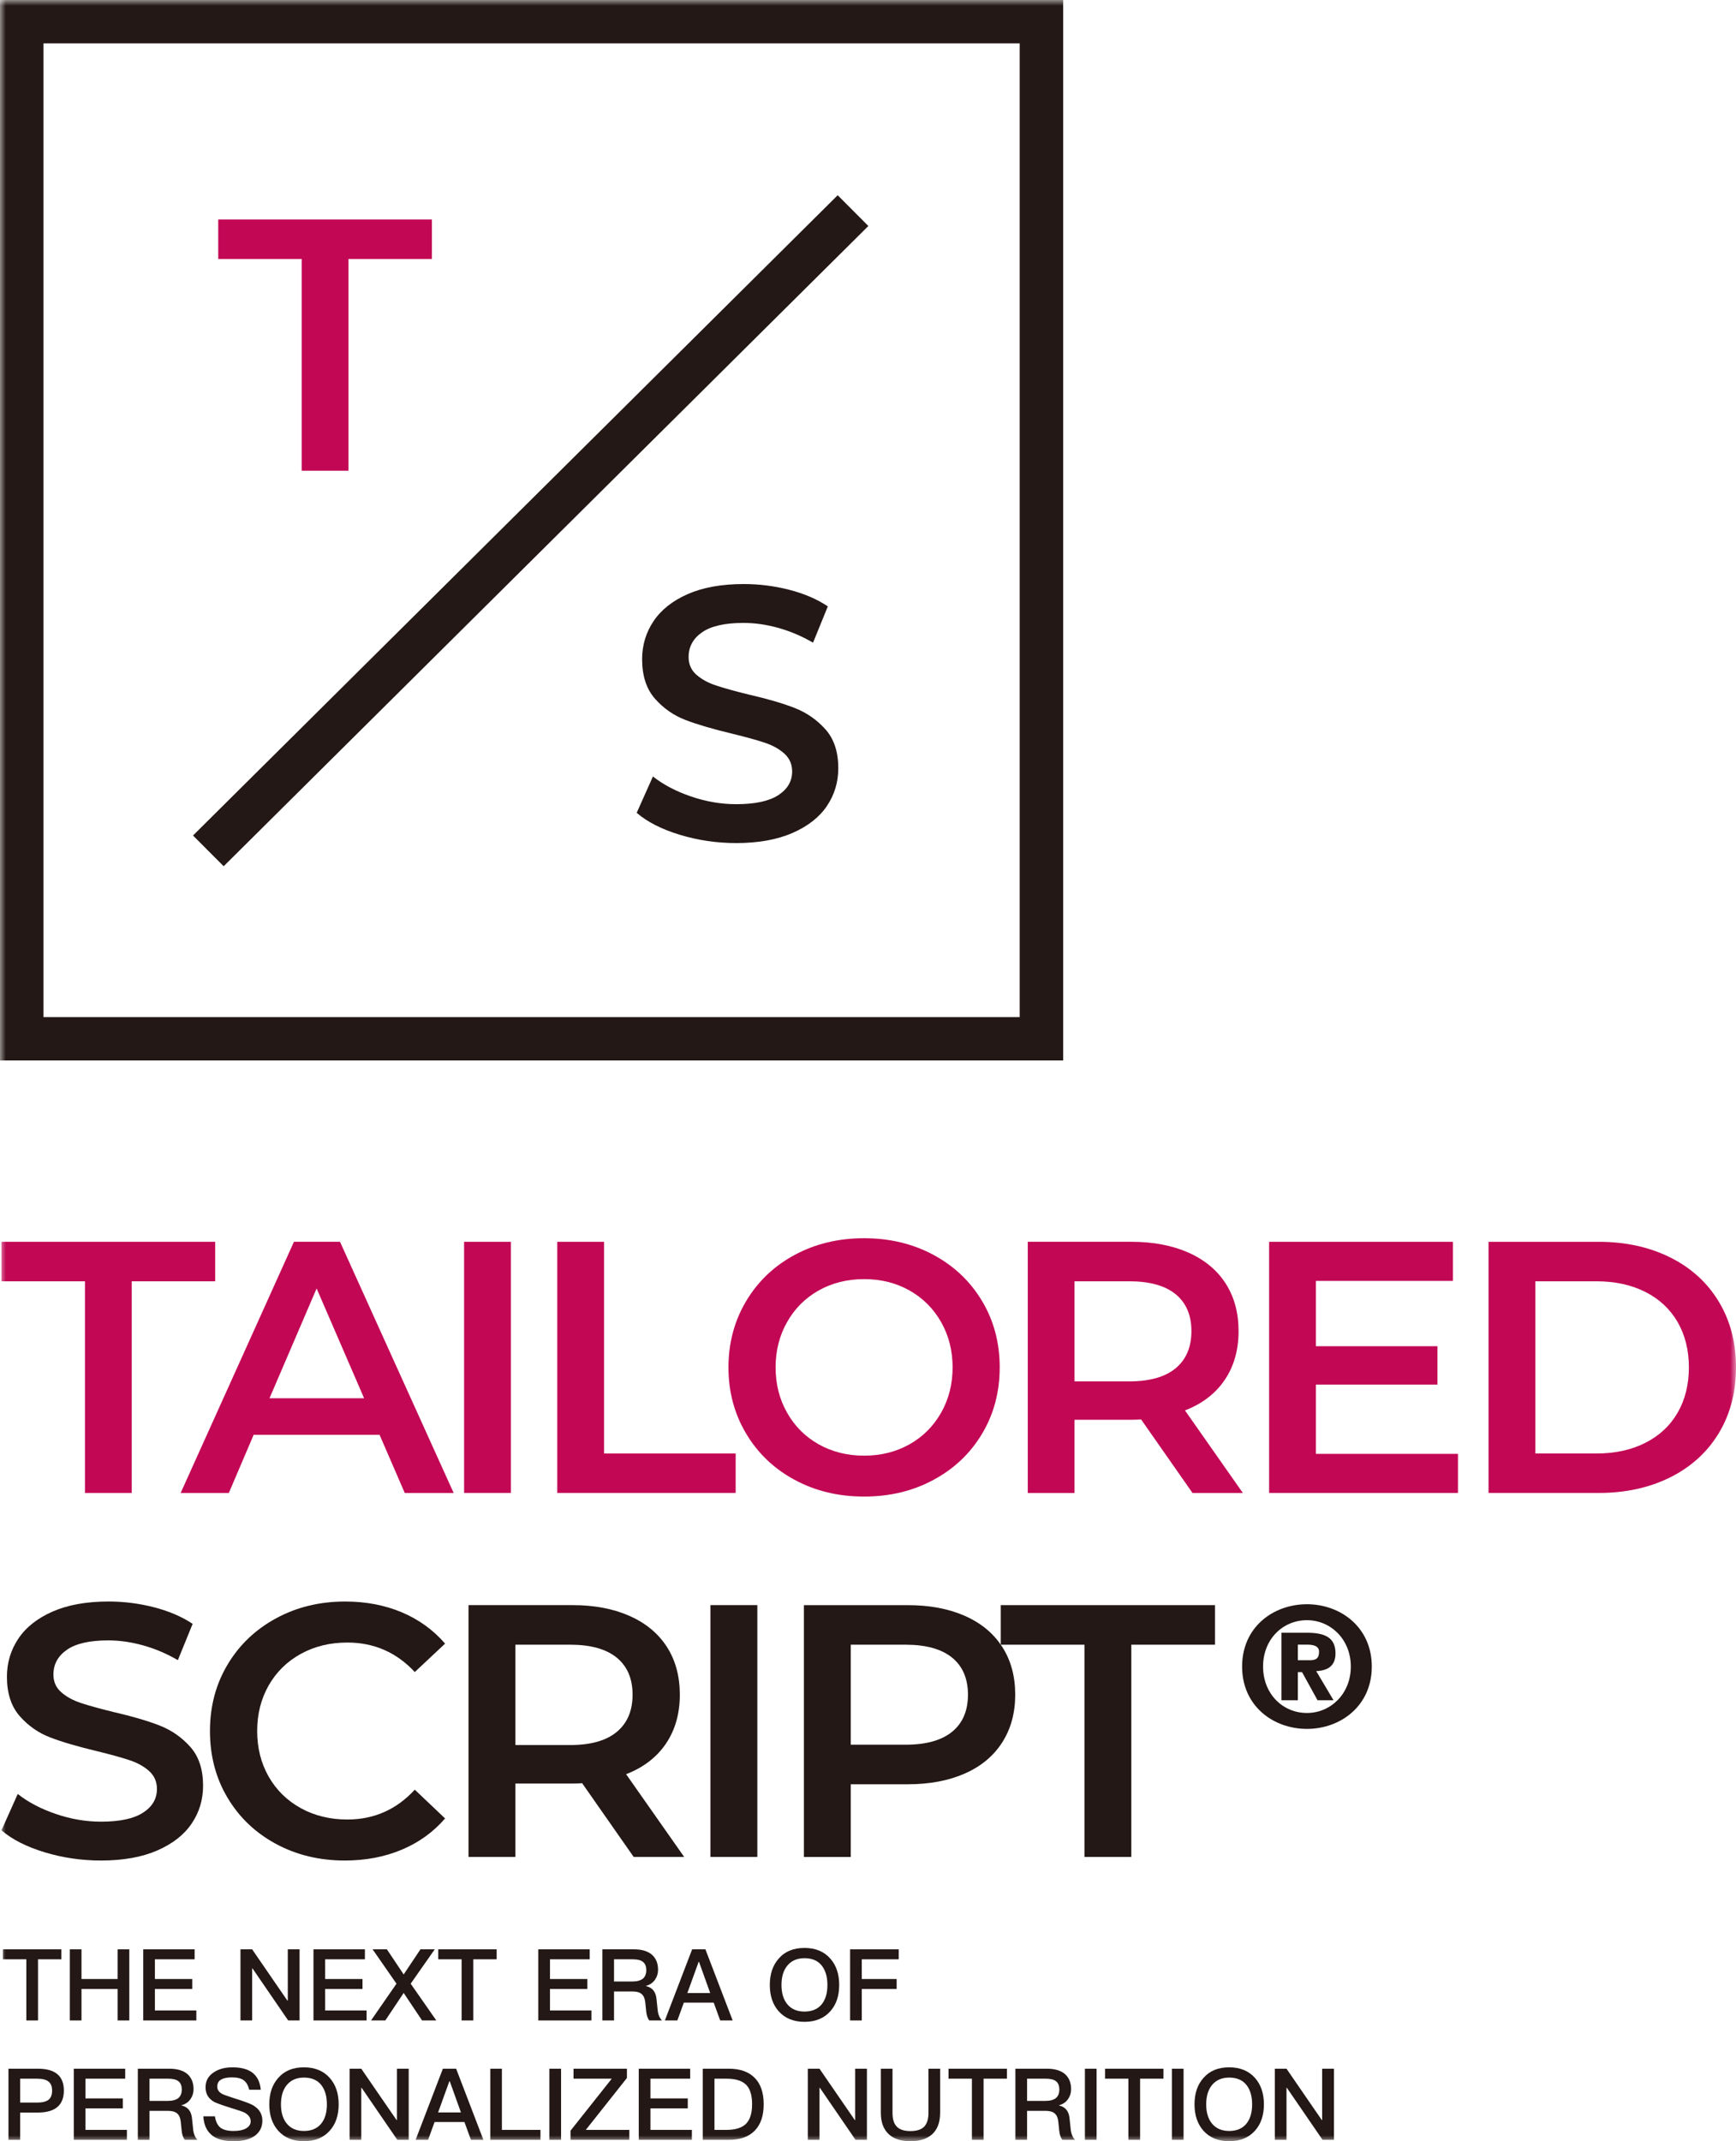 <?xml version="1.0" encoding="UTF-8"?>
<svg width="150px" height="185px" viewBox="0 0 150 185" version="1.1" xmlns="http://www.w3.org/2000/svg" xmlns:xlink="http://www.w3.org/1999/xlink">
    <title>58B8DF9A-5B5A-4A19-A415-4DFA33814AE1</title>
    <defs>
        <polygon id="path-1" points="0 185 150 185 150 0 0 0"></polygon>
    </defs>
    <g id="页面-1" stroke="none" stroke-width="1" fill="none" fill-rule="evenodd">
        <g id="TS中文官网-新增页面-糖前配方" transform="translate(-324, -14244)">
            <g id="编组-12" transform="translate(0, 14244)">
                <g id="logo2" transform="translate(324, 0)">
                    <polygon id="Fill-1" fill="#C20855" points="26.067 22.377 18.857 22.377 18.857 18.966 37.317 18.966 37.317 22.377 30.109 22.377 30.109 40.668 26.067 40.668"></polygon>
                    <polygon id="Fill-2" fill="#231815" points="19.327 74.842 16.677 72.187 72.381 16.868 75.03 19.527"></polygon>
                    <g id="编组">
                        <path d="M58.738,72.123 C57.172,71.647 55.928,71.015 55.014,70.227 L56.417,67.087 C57.31,67.792 58.405,68.368 59.703,68.812 C61.002,69.259 62.305,69.481 63.614,69.481 C65.237,69.481 66.447,69.221 67.245,68.704 C68.044,68.184 68.446,67.502 68.446,66.652 C68.446,66.03 68.219,65.517 67.776,65.114 C67.326,64.708 66.762,64.395 66.077,64.168 C65.389,63.937 64.455,63.681 63.272,63.392 C61.61,62.995 60.264,62.601 59.235,62.208 C58.208,61.814 57.324,61.198 56.588,60.361 C55.85,59.52 55.483,58.386 55.483,56.956 C55.483,55.754 55.808,54.661 56.465,53.676 C57.118,52.695 58.103,51.912 59.423,51.33 C60.742,50.751 62.358,50.461 64.271,50.461 C65.598,50.461 66.907,50.626 68.193,50.956 C69.484,51.289 70.594,51.765 71.529,52.39 L70.252,55.526 C69.295,54.968 68.299,54.544 67.262,54.252 C66.22,53.961 65.212,53.819 64.237,53.819 C62.64,53.819 61.448,54.089 60.671,54.624 C59.891,55.164 59.499,55.878 59.499,56.769 C59.499,57.394 59.724,57.9 60.171,58.295 C60.618,58.687 61.184,58.999 61.87,59.224 C62.555,59.453 63.489,59.712 64.674,60.004 C66.293,60.374 67.625,60.762 68.664,61.168 C69.701,61.574 70.589,62.191 71.325,63.016 C72.066,63.848 72.432,64.965 72.432,66.376 C72.432,67.578 72.105,68.665 71.45,69.636 C70.795,70.61 69.804,71.386 68.477,71.966 C67.146,72.547 65.526,72.84 63.614,72.84 C61.931,72.84 60.305,72.599 58.738,72.123" id="Fill-3" fill="#231815"></path>
                        <mask id="mask-2" fill="white">
                            <use xlink:href="#path-1"></use>
                        </mask>
                        <g id="Clip-6"></g>
                        <path d="M3.757,87.876 L88.107,87.876 L88.107,3.748 L3.757,3.748 L3.757,87.876 Z M0,91.624 L91.864,91.624 L91.864,0 L0,0 L0,91.624 Z" id="Fill-5" fill="#231815" mask="url(#mask-2)"></path>
                        <polygon id="Fill-7" fill="#C20855" mask="url(#mask-2)" points="7.342 110.703 0.129 110.703 0.129 107.29 18.592 107.29 18.592 110.703 11.382 110.703 11.382 128.99 7.342 128.99"></polygon>
                        <path d="M31.46,120.807 L27.358,111.322 L23.287,120.807 L31.46,120.807 Z M32.797,123.967 L21.917,123.967 L19.773,128.991 L15.609,128.991 L25.399,107.289 L29.379,107.289 L39.199,128.991 L34.972,128.991 L32.797,123.967 Z" id="Fill-8" fill="#C20855" mask="url(#mask-2)"></path>
                        <polygon id="Fill-9" fill="#C20855" mask="url(#mask-2)" points="40.1 128.988 44.141 128.988 44.141 107.291 40.1 107.291"></polygon>
                        <polygon id="Fill-10" fill="#C20855" mask="url(#mask-2)" points="48.15 107.291 52.192 107.291 52.192 125.582 63.565 125.582 63.565 128.988 48.15 128.988"></polygon>
                        <path d="M78.579,124.791 C79.739,124.139 80.648,123.233 81.314,122.061 C81.976,120.895 82.31,119.585 82.31,118.142 C82.31,116.694 81.976,115.387 81.314,114.219 C80.648,113.052 79.739,112.143 78.579,111.492 C77.419,110.84 76.113,110.515 74.662,110.515 C73.213,110.515 71.907,110.84 70.744,111.492 C69.586,112.143 68.673,113.052 68.013,114.219 C67.347,115.387 67.016,116.694 67.016,118.142 C67.016,119.585 67.347,120.895 68.013,122.061 C68.673,123.233 69.586,124.139 70.744,124.791 C71.907,125.44 73.213,125.768 74.662,125.768 C76.113,125.768 77.419,125.44 78.579,124.791 M68.664,127.858 C66.882,126.901 65.483,125.565 64.468,123.859 C63.452,122.155 62.943,120.249 62.943,118.142 C62.943,116.033 63.452,114.126 64.468,112.419 C65.483,110.715 66.882,109.382 68.664,108.422 C70.444,107.463 72.443,106.981 74.662,106.981 C76.88,106.981 78.879,107.463 80.661,108.422 C82.441,109.382 83.841,110.711 84.856,112.407 C85.871,114.102 86.38,116.013 86.38,118.142 C86.38,120.267 85.871,122.181 84.856,123.876 C83.841,125.572 82.441,126.901 80.661,127.858 C78.879,128.822 76.88,129.301 74.662,129.301 C72.443,129.301 70.444,128.822 68.664,127.858" id="Fill-11" fill="#C20855" mask="url(#mask-2)"></path>
                        <path d="M101.579,111.817 C100.666,111.073 99.33,110.702 97.568,110.702 L92.844,110.702 L92.844,119.349 L97.568,119.349 C99.33,119.349 100.666,118.974 101.579,118.22 C102.489,117.463 102.945,116.396 102.945,115.009 C102.945,113.625 102.489,112.561 101.579,111.817 L101.579,111.817 Z M103.039,128.991 L98.595,122.635 C98.408,122.655 98.129,122.667 97.756,122.667 L92.844,122.667 L92.844,128.991 L88.805,128.991 L88.805,107.289 L97.756,107.289 C99.639,107.289 101.284,107.602 102.681,108.221 C104.08,108.841 105.153,109.73 105.9,110.887 C106.644,112.044 107.019,113.419 107.019,115.009 C107.019,116.643 106.619,118.049 105.821,119.227 C105.024,120.404 103.879,121.281 102.389,121.86 L107.39,128.991 L103.039,128.991 Z" id="Fill-12" fill="#C20855" mask="url(#mask-2)"></path>
                        <polygon id="Fill-13" fill="#C20855" mask="url(#mask-2)" points="125.976 125.612 125.976 128.989 109.659 128.989 109.659 107.291 125.542 107.291 125.542 110.67 113.7 110.67 113.7 116.311 124.205 116.311 124.205 119.628 113.7 119.628 113.7 125.612"></polygon>
                        <path d="M137.94,125.581 C139.536,125.581 140.941,125.277 142.153,124.666 C143.366,124.056 144.297,123.19 144.952,122.062 C145.602,120.936 145.929,119.63 145.929,118.142 C145.929,116.654 145.602,115.346 144.952,114.219 C144.297,113.094 143.366,112.224 142.153,111.616 C140.941,111.005 139.536,110.703 137.94,110.703 L132.66,110.703 L132.66,125.581 L137.94,125.581 Z M128.618,107.29 L138.128,107.29 C140.449,107.29 142.511,107.74 144.314,108.64 C146.117,109.538 147.513,110.809 148.509,112.454 C149.503,114.094 150,115.989 150,118.142 C150,120.291 149.503,122.187 148.509,123.831 C147.513,125.471 146.117,126.742 144.314,127.642 C142.511,128.54 140.449,128.99 138.128,128.99 L128.618,128.99 L128.618,107.29 Z" id="Fill-14" fill="#C20855" mask="url(#mask-2)"></path>
                        <path d="M3.854,160.034 C2.286,159.558 1.042,158.926 0.128,158.137 L1.533,154.996 C2.423,155.702 3.52,156.279 4.819,156.722 C6.117,157.17 7.42,157.39 8.729,157.39 C10.351,157.39 11.561,157.132 12.361,156.612 C13.16,156.095 13.561,155.413 13.561,154.562 C13.561,153.94 13.335,153.428 12.892,153.023 C12.442,152.619 11.878,152.303 11.191,152.078 C10.505,151.848 9.571,151.592 8.388,151.3 C6.725,150.904 5.38,150.512 4.353,150.117 C3.324,149.725 2.44,149.109 1.702,148.269 C0.966,147.428 0.599,146.296 0.599,144.867 C0.599,143.665 0.924,142.572 1.579,141.587 C2.234,140.603 3.219,139.822 4.538,139.24 C5.858,138.661 7.474,138.369 9.385,138.369 C10.712,138.369 12.023,138.536 13.309,138.867 C14.6,139.2 15.709,139.676 16.645,140.299 L15.368,143.435 C14.411,142.877 13.411,142.452 12.375,142.161 C11.336,141.872 10.331,141.728 9.353,141.728 C7.754,141.728 6.564,141.997 5.787,142.535 C5.006,143.075 4.616,143.789 4.616,144.68 C4.616,145.303 4.84,145.811 5.287,146.201 C5.733,146.598 6.3,146.908 6.986,147.135 C7.67,147.364 8.605,147.62 9.79,147.912 C11.409,148.285 12.738,148.673 13.78,149.079 C14.816,149.483 15.705,150.1 16.441,150.927 C17.18,151.756 17.547,152.874 17.547,154.284 C17.547,155.487 17.221,156.574 16.566,157.545 C15.911,158.521 14.92,159.297 13.593,159.877 C12.262,160.456 10.642,160.747 8.729,160.747 C7.047,160.747 5.421,160.51 3.854,160.034" id="Fill-15" fill="#231815" mask="url(#mask-2)"></path>
                        <path d="M23.828,159.302 C22.051,158.338 20.659,157.008 19.652,155.309 C18.643,153.611 18.142,151.693 18.142,149.56 C18.142,147.426 18.651,145.509 19.669,143.81 C20.684,142.109 22.081,140.78 23.86,139.817 C25.635,138.854 27.623,138.37 29.825,138.37 C31.612,138.37 33.242,138.681 34.717,139.301 C36.192,139.925 37.439,140.827 38.458,142.007 L35.84,144.462 C34.26,142.762 32.318,141.914 30.012,141.914 C28.516,141.914 27.179,142.241 25.993,142.892 C24.808,143.547 23.884,144.45 23.218,145.612 C22.557,146.774 22.221,148.087 22.221,149.56 C22.221,151.03 22.557,152.346 23.218,153.506 C23.884,154.666 24.808,155.572 25.993,156.225 C27.179,156.876 28.516,157.204 30.012,157.204 C32.318,157.204 34.26,156.345 35.84,154.626 L38.458,157.112 C37.439,158.291 36.187,159.194 34.702,159.816 C33.216,160.439 31.579,160.747 29.793,160.747 C27.592,160.747 25.602,160.264 23.828,159.302" id="Fill-16" fill="#231815" mask="url(#mask-2)"></path>
                        <path d="M53.288,143.218 C52.374,142.472 51.034,142.101 49.269,142.101 L44.534,142.101 L44.534,150.77 L49.269,150.77 C51.034,150.77 52.374,150.395 53.288,149.638 C54.203,148.882 54.658,147.809 54.658,146.42 C54.658,145.033 54.203,143.966 53.288,143.218 L53.288,143.218 Z M54.753,160.437 L50.298,154.064 C50.111,154.085 49.832,154.097 49.455,154.097 L44.534,154.097 L44.534,160.437 L40.482,160.437 L40.482,138.68 L49.455,138.68 C51.347,138.68 52.993,138.991 54.395,139.613 C55.797,140.236 56.873,141.127 57.621,142.285 C58.368,143.448 58.74,144.827 58.74,146.42 C58.74,148.058 58.34,149.464 57.542,150.648 C56.74,151.828 55.596,152.708 54.099,153.289 L59.116,160.437 L54.753,160.437 Z" id="Fill-17" fill="#231815" mask="url(#mask-2)"></path>
                        <polygon id="Fill-18" fill="#231815" mask="url(#mask-2)" points="61.388 160.436 65.438 160.436 65.438 138.68 61.388 138.68"></polygon>
                        <path d="M82.268,149.622 C83.181,148.876 83.637,147.809 83.637,146.419 C83.637,145.032 83.181,143.965 82.268,143.218 C81.351,142.473 80.014,142.101 78.248,142.101 L73.511,142.101 L73.511,150.741 L78.248,150.741 C80.014,150.741 81.351,150.369 82.268,149.622 M83.373,139.613 C84.777,140.234 85.85,141.125 86.598,142.288 C87.346,143.448 87.72,144.825 87.72,146.419 C87.72,147.996 87.346,149.368 86.598,150.54 C85.85,151.711 84.777,152.606 83.373,153.228 C81.971,153.848 80.325,154.159 78.432,154.159 L73.511,154.159 L73.511,160.439 L69.461,160.439 L69.461,138.683 L78.432,138.683 C80.325,138.683 81.971,138.993 83.373,139.613" id="Fill-19" fill="#231815" mask="url(#mask-2)"></path>
                        <polygon id="Fill-20" fill="#231815" mask="url(#mask-2)" points="93.703 142.101 86.473 142.101 86.473 138.681 104.982 138.681 104.982 142.101 97.752 142.101 97.752 160.437 93.703 160.437"></polygon>
                        <path d="M113.178,143.441 C113.682,143.441 113.975,143.309 113.975,142.701 C113.975,142.137 113.321,142.094 112.885,142.094 L112.14,142.094 L112.14,143.441 L113.178,143.441 Z M112.14,146.898 L110.722,146.898 L110.722,141.067 L112.916,141.067 C114.447,141.067 115.395,141.457 115.395,142.847 C115.395,143.931 114.74,144.336 113.728,144.382 L115.223,146.898 L113.842,146.898 L112.503,144.469 L112.14,144.469 L112.14,146.898 Z M116.718,143.988 C116.718,141.631 114.97,139.982 112.928,139.982 C110.837,139.982 109.136,141.631 109.136,143.988 C109.136,146.349 110.837,148 112.928,148 C114.97,148 116.718,146.349 116.718,143.988 L116.718,143.988 Z M107.325,143.988 C107.325,140.574 110.023,138.604 112.928,138.604 C115.813,138.604 118.53,140.574 118.53,143.988 C118.53,147.405 115.813,149.375 112.928,149.375 C110.023,149.375 107.325,147.405 107.325,143.988 L107.325,143.988 Z" id="Fill-21" fill="#231815" mask="url(#mask-2)"></path>
                        <polygon id="Fill-22" fill="#231815" mask="url(#mask-2)" points="5.303 168.421 5.303 169.281 3.284 169.281 3.284 174.565 2.275 174.565 2.275 169.281 0.256 169.281 0.256 168.421"></polygon>
                        <polygon id="Fill-23" fill="#231815" mask="url(#mask-2)" points="7.041 168.421 7.041 170.985 10.163 170.985 10.163 168.421 11.172 168.421 11.172 174.565 10.163 174.565 10.163 171.845 7.041 171.845 7.041 174.565 6.032 174.565 6.032 168.421"></polygon>
                        <polygon id="Fill-24" fill="#231815" mask="url(#mask-2)" points="16.817 168.421 16.817 169.281 13.384 169.281 13.384 170.985 16.61 170.985 16.61 171.845 13.384 171.845 13.384 173.704 16.964 173.704 16.964 174.565 12.375 174.565 12.375 168.421"></polygon>
                        <polygon id="Fill-25" fill="#231815" mask="url(#mask-2)" points="21.787 168.421 24.833 172.852 24.867 172.852 24.867 168.421 25.885 168.421 25.885 174.565 24.9 174.565 21.82 170.073 21.787 170.073 21.787 174.565 20.778 174.565 20.778 168.421"></polygon>
                        <polygon id="Fill-26" fill="#231815" mask="url(#mask-2)" points="31.529 168.421 31.529 169.281 28.095 169.281 28.095 170.985 31.322 170.985 31.322 171.845 28.095 171.845 28.095 173.704 31.675 173.704 31.675 174.565 27.086 174.565 27.086 168.421"></polygon>
                        <polygon id="Fill-27" fill="#231815" mask="url(#mask-2)" points="33.43 168.421 34.88 170.59 36.329 168.421 37.563 168.421 35.485 171.389 37.7 174.565 36.468 174.565 34.88 172.189 33.293 174.565 32.059 174.565 34.258 171.389 32.196 168.421"></polygon>
                        <polygon id="Fill-28" fill="#231815" mask="url(#mask-2)" points="42.914 168.421 42.914 169.281 40.895 169.281 40.895 174.565 39.886 174.565 39.886 169.281 37.867 169.281 37.867 168.421"></polygon>
                        <polygon id="Fill-29" fill="#231815" mask="url(#mask-2)" points="50.955 168.421 50.955 169.281 47.522 169.281 47.522 170.985 50.748 170.985 50.748 171.845 47.522 171.845 47.522 173.704 51.102 173.704 51.102 174.565 46.513 174.565 46.513 168.421"></polygon>
                        <path d="M53.055,171.199 L54.65,171.199 C55.048,171.199 55.35,171.113 55.557,170.95 C55.746,170.778 55.842,170.537 55.842,170.227 C55.842,169.892 55.746,169.651 55.557,169.505 C55.367,169.35 55.065,169.281 54.65,169.281 L53.055,169.281 L53.055,171.199 Z M54.789,168.421 C55.418,168.421 55.918,168.559 56.281,168.842 C56.66,169.152 56.86,169.599 56.86,170.184 C56.86,170.503 56.773,170.788 56.601,171.037 C56.411,171.312 56.144,171.493 55.816,171.578 L55.816,171.596 C56.351,171.716 56.653,172.069 56.721,172.672 L56.825,173.66 C56.86,174.039 56.99,174.34 57.195,174.565 L56.101,174.565 C55.953,174.375 55.868,174.109 55.833,173.764 L55.755,173.007 C55.72,172.672 55.617,172.431 55.444,172.285 C55.263,172.128 54.996,172.06 54.65,172.06 L53.055,172.06 L53.055,174.565 L52.046,174.565 L52.046,168.421 L54.789,168.421 Z" id="Fill-30" fill="#231815" mask="url(#mask-2)"></path>
                        <path d="M61.366,172.198 L60.4,169.505 L60.365,169.505 L59.391,172.198 L61.366,172.198 Z M60.951,168.421 L63.306,174.565 L62.229,174.565 L61.668,173.024 L59.088,173.024 L58.527,174.565 L57.449,174.565 L59.804,168.421 L60.951,168.421 Z" id="Fill-31" fill="#231815" mask="url(#mask-2)"></path>
                        <path d="M68.026,169.832 C67.689,170.244 67.525,170.796 67.525,171.501 C67.525,172.199 67.689,172.749 68.026,173.161 C68.37,173.584 68.872,173.798 69.51,173.798 C70.149,173.798 70.64,173.593 70.984,173.189 C71.321,172.783 71.493,172.223 71.493,171.501 C71.493,170.778 71.321,170.211 70.984,169.799 C70.64,169.384 70.149,169.186 69.51,169.186 C68.872,169.186 68.38,169.402 68.026,169.832 M71.735,169.212 C72.254,169.79 72.511,170.556 72.511,171.501 C72.511,172.448 72.254,173.205 71.735,173.781 C71.193,174.383 70.449,174.684 69.51,174.684 C68.561,174.684 67.819,174.374 67.284,173.774 C66.766,173.189 66.516,172.43 66.516,171.501 C66.516,170.562 66.766,169.805 67.284,169.221 C67.819,168.601 68.561,168.3 69.51,168.3 C70.449,168.3 71.193,168.601 71.735,169.212" id="Fill-32" fill="#231815" mask="url(#mask-2)"></path>
                        <polygon id="Fill-33" fill="#231815" mask="url(#mask-2)" points="77.656 168.421 77.656 169.281 74.463 169.281 74.463 170.985 77.475 170.985 77.475 171.845 74.463 171.845 74.463 174.565 73.454 174.565 73.454 168.421"></polygon>
                        <path d="M1.74,181.662 L3.206,181.662 C3.656,181.662 3.983,181.575 4.191,181.421 C4.398,181.257 4.502,180.991 4.502,180.62 C4.502,180.249 4.389,179.991 4.182,179.838 C3.974,179.673 3.647,179.597 3.206,179.597 L1.74,179.597 L1.74,181.662 Z M3.284,178.735 C4.768,178.735 5.518,179.363 5.518,180.62 C5.518,181.885 4.768,182.522 3.267,182.522 L1.74,182.522 L1.74,184.879 L0.731,184.879 L0.731,178.735 L3.284,178.735 Z" id="Fill-34" fill="#231815" mask="url(#mask-2)"></path>
                        <polygon id="Fill-35" fill="#231815" mask="url(#mask-2)" points="10.819 178.736 10.819 179.596 7.385 179.596 7.385 181.3 10.611 181.3 10.611 182.16 7.385 182.16 7.385 184.019 10.965 184.019 10.965 184.88 6.376 184.88 6.376 178.736"></polygon>
                        <path d="M12.919,181.515 L14.514,181.515 C14.912,181.515 15.214,181.428 15.421,181.265 C15.61,181.094 15.706,180.852 15.706,180.542 C15.706,180.207 15.61,179.966 15.421,179.82 C15.231,179.665 14.929,179.596 14.514,179.596 L12.919,179.596 L12.919,181.515 Z M14.653,178.736 C15.282,178.736 15.782,178.874 16.145,179.157 C16.524,179.467 16.724,179.914 16.724,180.499 C16.724,180.818 16.637,181.103 16.465,181.352 C16.275,181.627 16.008,181.808 15.68,181.893 L15.68,181.911 C16.215,182.031 16.517,182.384 16.585,182.987 L16.689,183.975 C16.724,184.354 16.854,184.655 17.059,184.88 L15.965,184.88 C15.817,184.69 15.732,184.424 15.697,184.079 L15.619,183.322 C15.584,182.987 15.481,182.746 15.308,182.6 C15.127,182.443 14.86,182.375 14.514,182.375 L12.919,182.375 L12.919,184.88 L11.91,184.88 L11.91,178.736 L14.653,178.736 Z" id="Fill-36" fill="#231815" mask="url(#mask-2)"></path>
                        <path d="M21.79,179.062 C22.221,179.382 22.471,179.88 22.532,180.551 L21.531,180.551 C21.444,180.172 21.281,179.898 21.057,179.733 C20.833,179.563 20.487,179.484 20.039,179.484 C19.65,179.484 19.357,179.537 19.15,179.649 C18.891,179.777 18.771,179.991 18.771,180.285 C18.771,180.543 18.908,180.757 19.202,180.914 C19.331,180.982 19.685,181.111 20.253,181.292 C21.092,181.551 21.627,181.756 21.867,181.893 C22.402,182.212 22.67,182.651 22.67,183.218 C22.67,183.77 22.454,184.209 22.023,184.527 C21.591,184.837 20.979,185 20.194,185 C19.435,185 18.839,184.855 18.417,184.562 C17.899,184.2 17.614,183.632 17.571,182.849 L18.572,182.849 C18.641,183.314 18.806,183.65 19.072,183.846 C19.313,184.019 19.685,184.114 20.194,184.114 C20.642,184.114 21.005,184.036 21.264,183.89 C21.523,183.735 21.66,183.537 21.66,183.279 C21.66,182.954 21.462,182.695 21.082,182.505 C20.962,182.445 20.564,182.308 19.883,182.101 C19.124,181.859 18.649,181.688 18.469,181.584 C17.993,181.3 17.76,180.886 17.76,180.345 C17.76,179.803 17.984,179.373 18.45,179.062 C18.882,178.761 19.426,178.616 20.09,178.616 C20.814,178.616 21.384,178.761 21.79,179.062" id="Fill-37" fill="#231815" mask="url(#mask-2)"></path>
                        <path d="M24.778,180.147 C24.441,180.559 24.277,181.111 24.277,181.816 C24.277,182.514 24.441,183.064 24.778,183.476 C25.122,183.899 25.624,184.113 26.262,184.113 C26.901,184.113 27.392,183.908 27.736,183.502 C28.073,183.098 28.245,182.538 28.245,181.816 C28.245,181.093 28.073,180.526 27.736,180.114 C27.392,179.699 26.901,179.501 26.262,179.501 C25.624,179.501 25.132,179.717 24.778,180.147 M28.487,179.527 C29.006,180.105 29.263,180.871 29.263,181.816 C29.263,182.763 29.006,183.52 28.487,184.096 C27.945,184.698 27.201,184.999 26.262,184.999 C25.313,184.999 24.571,184.689 24.036,184.089 C23.518,183.502 23.268,182.745 23.268,181.816 C23.268,180.877 23.518,180.12 24.036,179.536 C24.571,178.916 25.313,178.615 26.262,178.615 C27.201,178.615 27.945,178.916 28.487,179.527" id="Fill-38" fill="#231815" mask="url(#mask-2)"></path>
                        <polygon id="Fill-39" fill="#231815" mask="url(#mask-2)" points="31.216 178.736 34.262 183.167 34.296 183.167 34.296 178.736 35.314 178.736 35.314 184.88 34.329 184.88 31.249 180.388 31.216 180.388 31.216 184.88 30.207 184.88 30.207 178.736"></polygon>
                        <path d="M39.828,182.514 L38.862,179.82 L38.827,179.82 L37.853,182.514 L39.828,182.514 Z M39.414,178.736 L41.768,184.88 L40.691,184.88 L40.13,183.339 L37.55,183.339 L36.989,184.88 L35.912,184.88 L38.266,178.736 L39.414,178.736 Z" id="Fill-40" fill="#231815" mask="url(#mask-2)"></path>
                        <polygon id="Fill-41" fill="#231815" mask="url(#mask-2)" points="43.367 178.736 43.367 184.019 46.699 184.019 46.699 184.88 42.368 184.88 42.368 178.736"></polygon>
                        <polygon id="Fill-42" fill="#231815" mask="url(#mask-2)" points="47.47 184.88 48.479 184.88 48.479 178.736 47.47 178.736"></polygon>
                        <polygon id="Fill-43" fill="#231815" mask="url(#mask-2)" points="54.17 178.736 54.17 179.535 50.616 184.019 54.377 184.019 54.377 184.88 49.296 184.88 49.296 184.088 52.859 179.596 49.555 179.596 49.555 178.736"></polygon>
                        <polygon id="Fill-44" fill="#231815" mask="url(#mask-2)" points="59.634 178.736 59.634 179.596 56.201 179.596 56.201 181.3 59.427 181.3 59.427 182.16 56.201 182.16 56.201 184.019 59.781 184.019 59.781 184.88 55.192 184.88 55.192 178.736"></polygon>
                        <path d="M61.734,184.019 L62.785,184.019 C63.553,184.019 64.114,183.839 64.468,183.485 C64.814,183.124 64.986,182.566 64.986,181.809 C64.986,181.033 64.814,180.465 64.468,180.121 C64.114,179.769 63.553,179.597 62.785,179.597 L61.734,179.597 L61.734,184.019 Z M62.976,178.735 C63.977,178.735 64.727,179.012 65.245,179.562 C65.737,180.077 65.987,180.827 65.987,181.809 C65.987,182.782 65.737,183.529 65.245,184.054 C64.727,184.604 63.977,184.879 62.976,184.879 L60.725,184.879 L60.725,178.735 L62.976,178.735 Z" id="Fill-45" fill="#231815" mask="url(#mask-2)"></path>
                        <polygon id="Fill-46" fill="#231815" mask="url(#mask-2)" points="70.809 178.736 73.856 183.167 73.889 183.167 73.889 178.736 74.907 178.736 74.907 184.88 73.923 184.88 70.843 180.388 70.809 180.388 70.809 184.88 69.8 184.88 69.8 178.736"></polygon>
                        <path d="M77.118,178.736 L77.118,182.566 C77.118,183.098 77.238,183.486 77.49,183.744 C77.731,183.994 78.128,184.123 78.671,184.123 C79.206,184.123 79.602,183.994 79.852,183.744 C80.094,183.486 80.224,183.098 80.224,182.566 L80.224,178.736 L81.233,178.736 L81.233,182.548 C81.233,183.348 81.009,183.96 80.561,184.381 C80.111,184.793 79.482,185 78.671,185 C77.851,185 77.222,184.793 76.79,184.39 C76.333,183.96 76.109,183.348 76.109,182.548 L76.109,178.736 L77.118,178.736 Z" id="Fill-47" fill="#231815" mask="url(#mask-2)"></path>
                        <polygon id="Fill-48" fill="#231815" mask="url(#mask-2)" points="87.007 178.736 87.007 179.596 84.988 179.596 84.988 184.88 83.979 184.88 83.979 179.596 81.959 179.596 81.959 178.736"></polygon>
                        <path d="M88.745,181.515 L90.34,181.515 C90.738,181.515 91.04,181.428 91.247,181.265 C91.436,181.094 91.532,180.852 91.532,180.542 C91.532,180.207 91.436,179.966 91.247,179.82 C91.056,179.665 90.755,179.596 90.34,179.596 L88.745,179.596 L88.745,181.515 Z M90.479,178.736 C91.108,178.736 91.608,178.874 91.971,179.157 C92.35,179.467 92.55,179.914 92.55,180.499 C92.55,180.818 92.463,181.103 92.291,181.352 C92.1,181.627 91.834,181.808 91.506,181.893 L91.506,181.911 C92.041,182.031 92.343,182.384 92.411,182.987 L92.515,183.975 C92.55,184.354 92.68,184.655 92.885,184.88 L91.791,184.88 C91.643,184.69 91.558,184.424 91.523,184.079 L91.445,183.322 C91.412,182.987 91.306,182.746 91.134,182.6 C90.953,182.443 90.686,182.375 90.34,182.375 L88.745,182.375 L88.745,184.88 L87.736,184.88 L87.736,178.736 L90.479,178.736 Z" id="Fill-49" fill="#231815" mask="url(#mask-2)"></path>
                        <polygon id="Fill-50" fill="#231815" mask="url(#mask-2)" points="93.743 184.88 94.752 184.88 94.752 178.736 93.743 178.736"></polygon>
                        <polygon id="Fill-51" fill="#231815" mask="url(#mask-2)" points="100.529 178.736 100.529 179.596 98.51 179.596 98.51 184.88 97.501 184.88 97.501 179.596 95.482 179.596 95.482 178.736"></polygon>
                        <polygon id="Fill-52" fill="#231815" mask="url(#mask-2)" points="101.258 184.88 102.267 184.88 102.267 178.736 101.258 178.736"></polygon>
                        <path d="M104.723,180.147 C104.387,180.559 104.222,181.111 104.222,181.816 C104.222,182.514 104.387,183.064 104.723,183.476 C105.068,183.899 105.569,184.113 106.208,184.113 C106.846,184.113 107.337,183.908 107.681,183.502 C108.018,183.098 108.191,182.538 108.191,181.816 C108.191,181.093 108.018,180.526 107.681,180.114 C107.337,179.699 106.846,179.501 106.208,179.501 C105.569,179.501 105.077,179.717 104.723,180.147 M108.433,179.527 C108.951,180.105 109.209,180.871 109.209,181.816 C109.209,182.763 108.951,183.52 108.433,184.096 C107.89,184.698 107.148,184.999 106.208,184.999 C105.258,184.999 104.516,184.689 103.981,184.089 C103.463,183.502 103.213,182.745 103.213,181.816 C103.213,180.877 103.463,180.12 103.981,179.536 C104.516,178.916 105.258,178.615 106.208,178.615 C107.148,178.615 107.89,178.916 108.433,179.527" id="Fill-53" fill="#231815" mask="url(#mask-2)"></path>
                        <polygon id="Fill-54" fill="#231815" mask="url(#mask-2)" points="111.161 178.736 114.208 183.167 114.241 183.167 114.241 178.736 115.259 178.736 115.259 184.88 114.275 184.88 111.195 180.388 111.161 180.388 111.161 184.88 110.152 184.88 110.152 178.736"></polygon>
                    </g>
                </g>
            </g>
        </g>
    </g>
</svg>